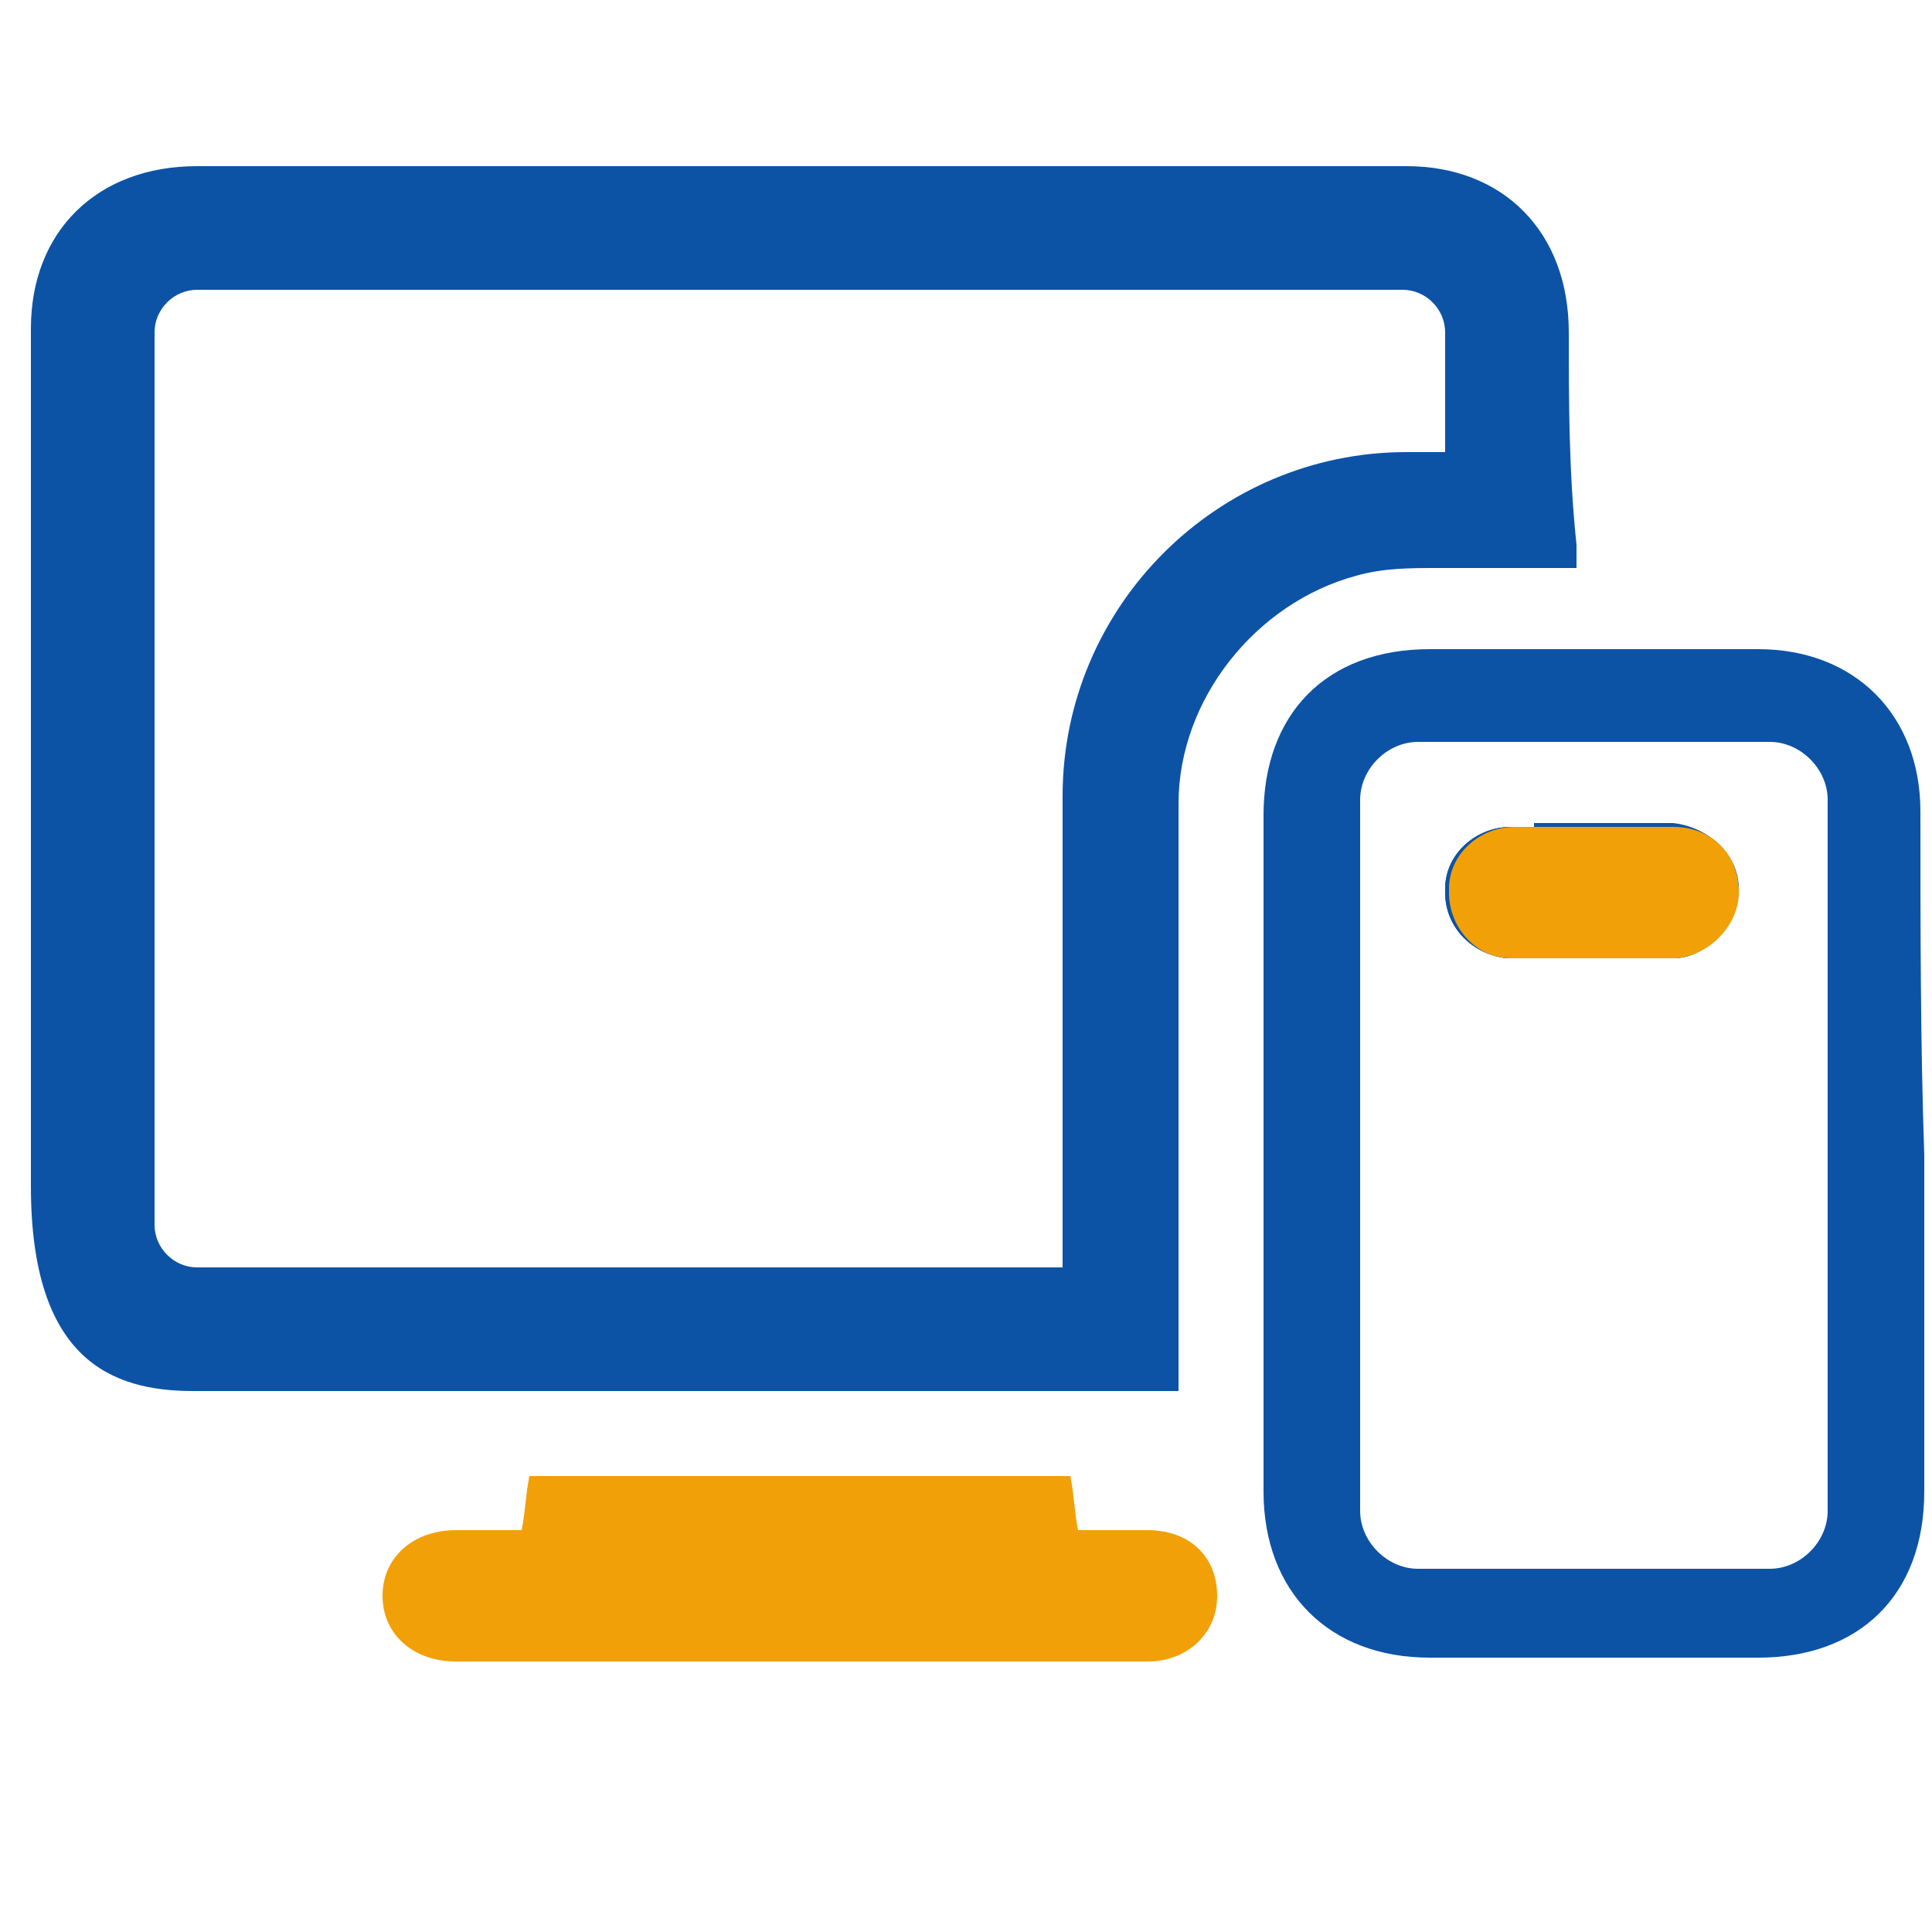 <?xml version="1.0" encoding="utf-8"?>
<!-- Generator: Adobe Illustrator 27.0.0, SVG Export Plug-In . SVG Version: 6.00 Build 0)  -->
<svg version="1.1" id="Layer_1" xmlns="http://www.w3.org/2000/svg" xmlns:xlink="http://www.w3.org/1999/xlink" x="0px" y="0px"
	 viewBox="0 0 50 50" style="enable-background:new 0 0 50 50;" xml:space="preserve">
<style type="text/css">
	.st0{fill:#0C53A6;}
	.st1{fill:#F2A007;}
	.st2{fill:none;}
	.st3{fill:#FFFFFF;}
	.st4{opacity:0.55;fill:#FFFFFF;}
</style>
<g>
	<path class="st1" d="M31.5,41.3c0,1-0.8,1.7-1.8,1.7c-4.8,0-9.6,0-14.4,0c-1.2,0-2.3,0-3.5,0c-1.1,0-1.9-0.7-1.9-1.7
		c0-1,0.8-1.7,1.9-1.7c0.6,0,1.1,0,1.7,0c0.1-0.5,0.1-0.9,0.2-1.4h14c0.1,0.5,0.1,0.9,0.2,1.4c0.6,0,1.2,0,1.8,0
		C30.8,39.6,31.5,40.3,31.5,41.3z"/>
	<g>
		<g>
			<path class="st0" d="M40.6,8.6c0-2.6-1.7-4.3-4.2-4.3c-10.4,0-20.9,0-31.3,0C2.5,4.3,0.8,6,0.8,8.5c0,7.4,0,14.8,0,22.2
				C0.8,35.2,2.9,36,5,36c2.9,0,5.7,0,8.6,0h0.7l13.1,0h3.1l0-2.8l0-0.3l0-4.6v-0.6c0-2.3,0-4.6,0-6.9c0-2.7,2-5.2,4.6-5.9
				c0.7-0.2,1.4-0.2,2.1-0.2c0.1,0,0.3,0,0.4,0c0.7,0,1.5,0,2.2,0c0.3,0,0.7,0,1,0v-0.6C40.6,12.2,40.6,10.4,40.6,8.6z M37.4,11.7
				h-1c-4.9,0-8.9,4-8.9,8.9v12.2H5.1c-0.6,0-1.1-0.5-1.1-1.1V8.6C4,8,4.5,7.5,5.1,7.5h31.2c0.6,0,1.1,0.5,1.1,1.1V11.7z"/>
		</g>
	</g>
	<g>
		<path class="st0" d="M39.9,21.4c-0.1,0-0.2,0-0.3,0c-0.2,0-0.3,0-0.5,0c-0.9,0-1.7,0.7-1.7,1.6c0,0,0,0,0,0v0.1
			c0,0.9,0.7,1.6,1.6,1.7c0.2,0,0.4,0,0.6,0c0.5,0,1,0,1.5,0c0.7,0,1.5,0,2.2,0c0.9,0,1.6-0.9,1.6-1.7c0-0.9-0.8-1.6-1.7-1.7
			c-0.3,0-0.5,0-0.8,0c-0.4,0-0.8,0-1.3,0C40.8,21.4,40.4,21.4,39.9,21.4L39.9,21.4z"/>
	</g>
	<g>
		<path class="st0" d="M45,23c0-0.9-0.8-1.6-1.7-1.7c-0.7,0-1.3,0-2,0c-0.5,0-1,0-1.6,0v3.4c1.2,0,2.5,0,3.7,0
			C44.3,24.7,45,23.9,45,23z M45,23c0-0.9-0.8-1.6-1.7-1.7c-0.7,0-1.3,0-2,0c-0.5,0-1,0-1.6,0v3.4c1.2,0,2.5,0,3.7,0
			C44.3,24.7,45,23.9,45,23z M45,23c0-0.9-0.8-1.6-1.7-1.7c-0.7,0-1.3,0-2,0c-0.5,0-1,0-1.6,0v3.4c1.2,0,2.5,0,3.7,0
			C44.3,24.7,45,23.9,45,23z M49.7,21c0-2.5-1.7-4.2-4.2-4.2c-2,0-3.9,0-5.9,0c-0.7,0-1.5,0-2.2,0H37c-2.7,0-4.3,1.7-4.3,4.3
			c0,3.9,0,7.8,0,11.7v0.3c0,1.8,0,3.7,0,5.5c0,2.6,1.7,4.3,4.3,4.3c2.8,0,5.6,0,8.5,0c2.6,0,4.3-1.6,4.3-4.3c0-2.9,0-5.8,0-8.7
			C49.7,27,49.7,24,49.7,21z M47.3,39.1c0,0.8-0.7,1.5-1.5,1.5h-9.1c-0.8,0-1.5-0.7-1.5-1.5V20.7c0-0.8,0.7-1.5,1.5-1.5h9.1
			c0.8,0,1.5,0.7,1.5,1.5V39.1z M43.2,21.4c-0.7,0-1.3,0-2,0c-0.5,0-1,0-1.6,0c-0.2,0-0.3,0-0.5,0c-0.9,0-1.7,0.7-1.7,1.6
			c0,0,0,0,0,0v0.1c0,0.9,0.7,1.6,1.6,1.7c0.2,0,0.4,0,0.6,0c1.2,0,2.5,0,3.7,0c0.9,0,1.6-0.9,1.6-1.7
			C44.9,22.1,44.2,21.4,43.2,21.4z M45,23c0-0.9-0.8-1.6-1.7-1.7c-0.7,0-1.3,0-2,0c-0.5,0-1,0-1.6,0v3.4c1.2,0,2.5,0,3.7,0
			C44.3,24.7,45,23.9,45,23z M45,23c0-0.9-0.8-1.6-1.7-1.7c-0.7,0-1.3,0-2,0c-0.5,0-1,0-1.6,0v3.4c1.2,0,2.5,0,3.7,0
			C44.3,24.7,45,23.9,45,23z"/>
	</g>
	<path class="st1" d="M43.4,24.8c-1.2,0-2.5,0-3.7,0c-0.2,0-0.4,0-0.6,0c-0.9,0-1.6-0.8-1.6-1.7V23c0,0,0,0,0,0
		c0-0.9,0.8-1.6,1.7-1.6c0.2,0,0.3,0,0.5,0c0.5,0,1,0,1.6,0c0.7,0,1.3,0,2,0c1,0,1.7,0.7,1.7,1.7C45,23.9,44.3,24.7,43.4,24.8z"/>
</g>
</svg>
